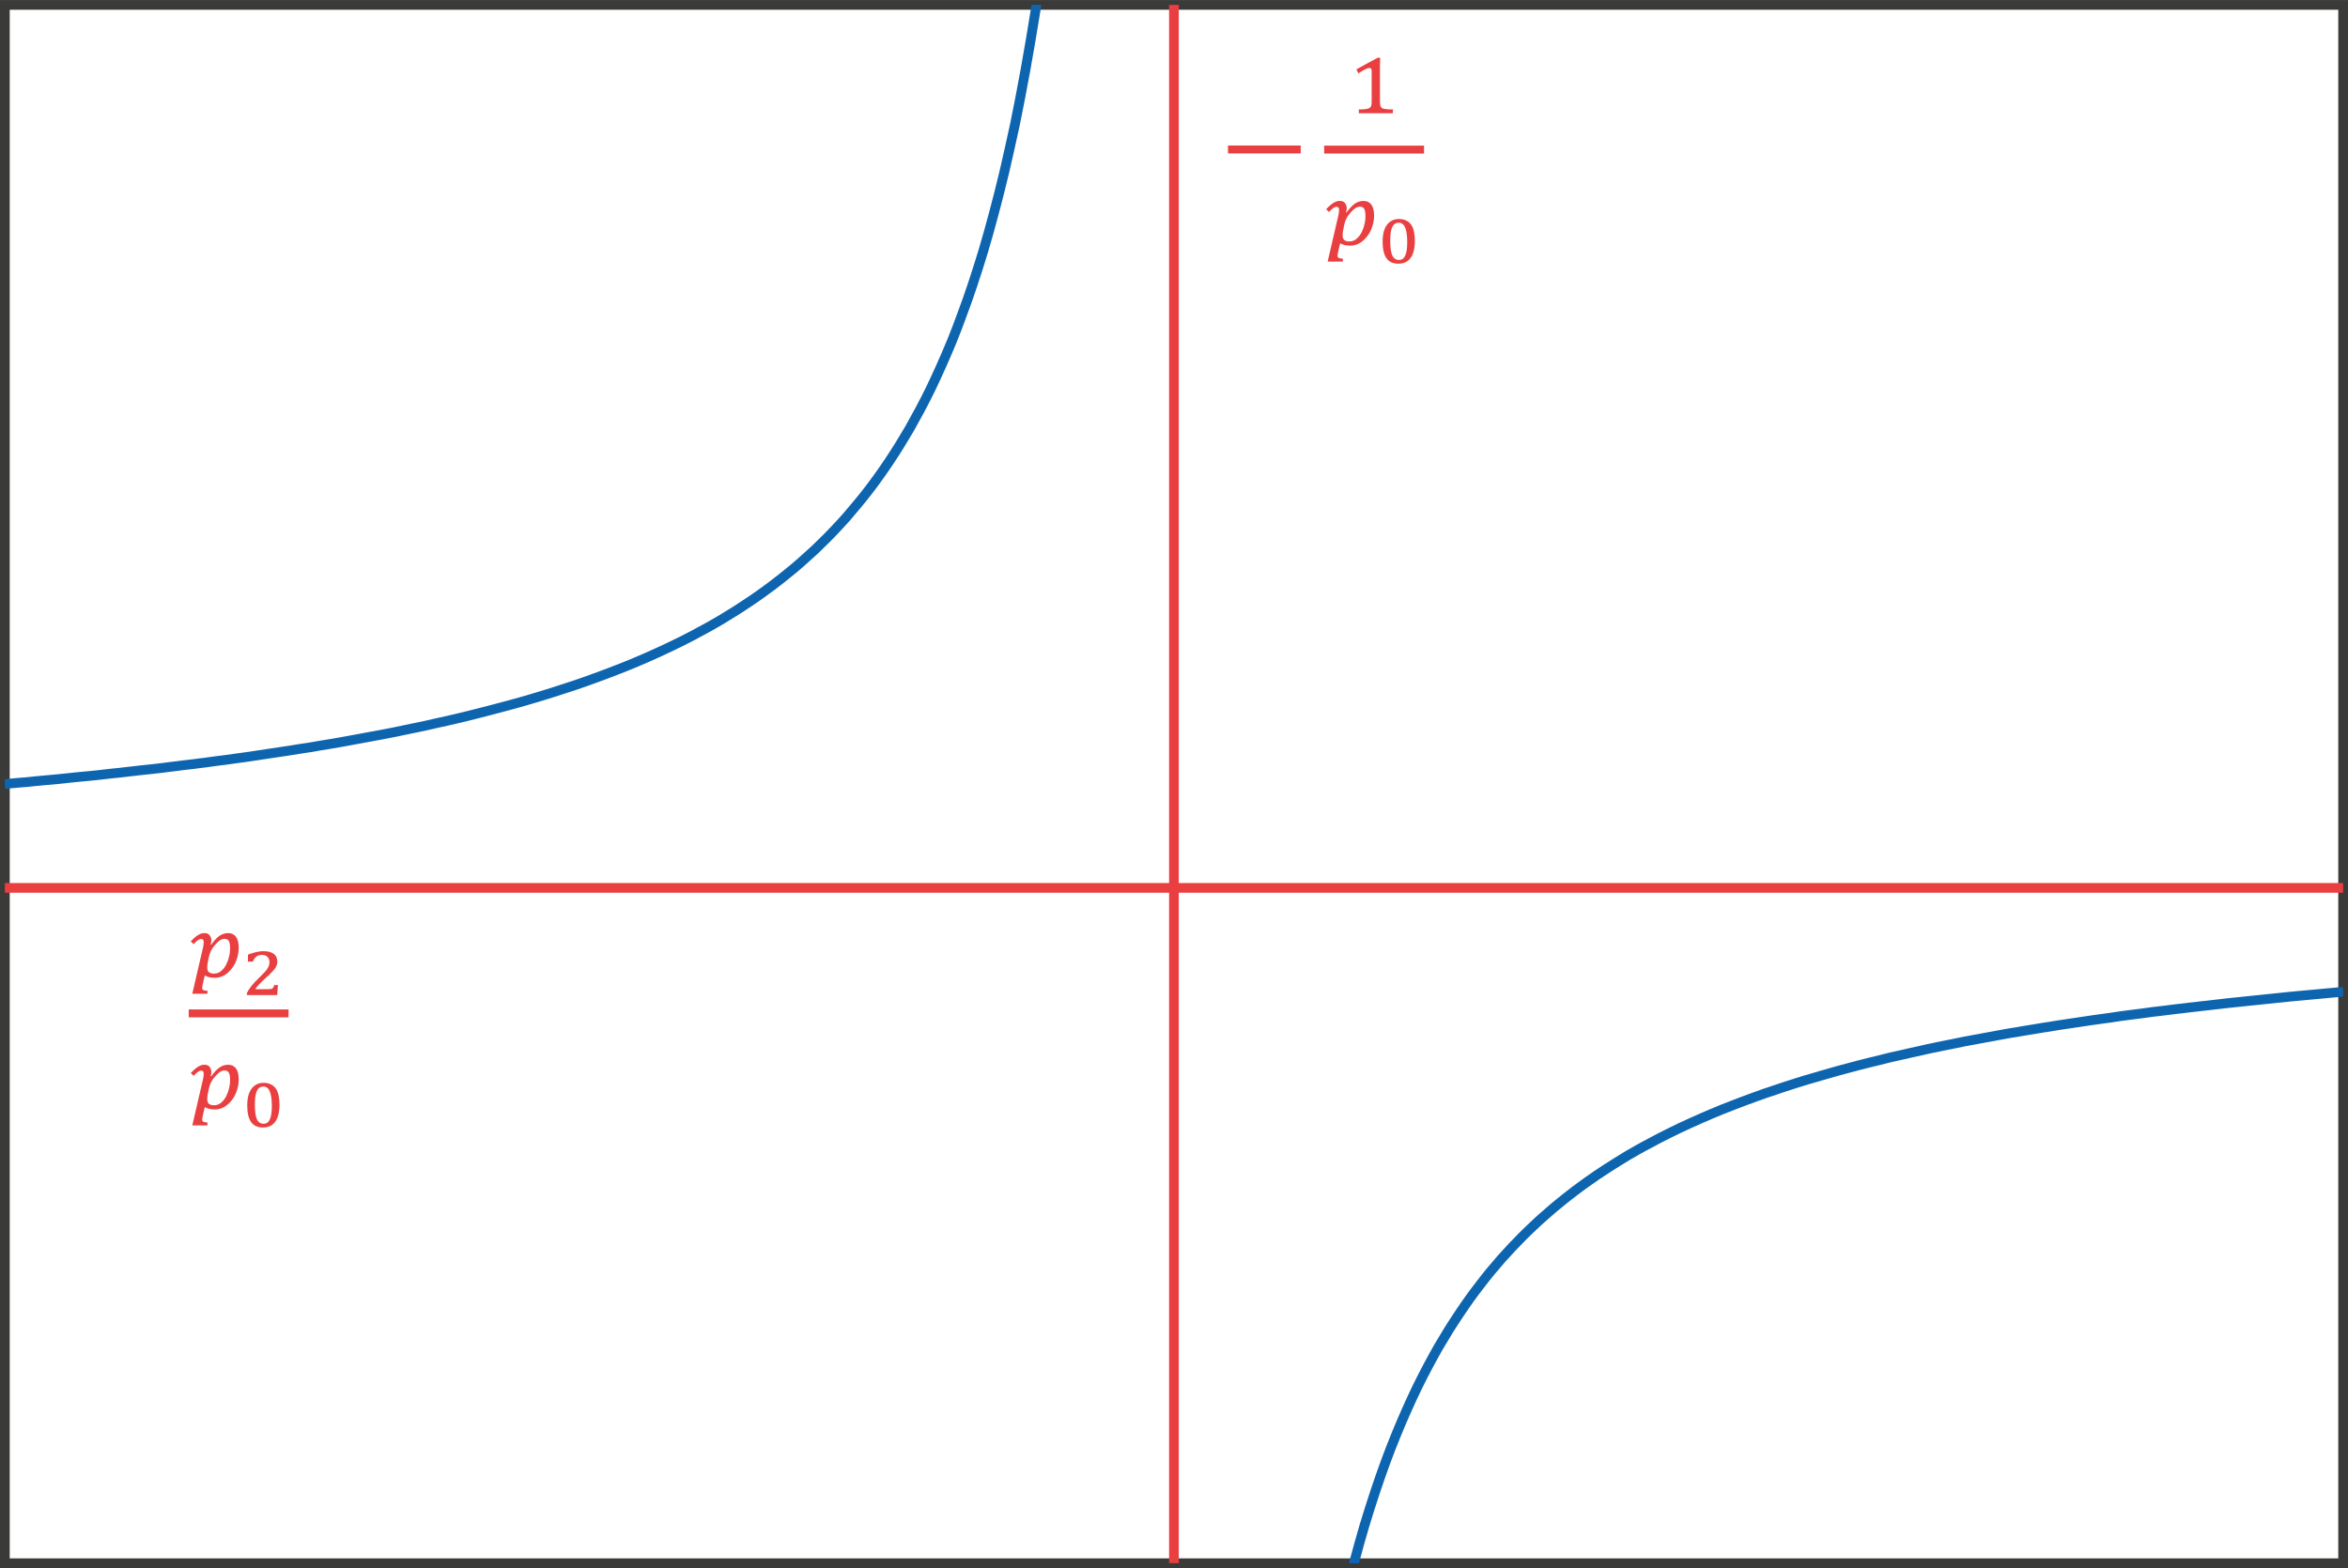<?xml version="1.0" encoding="UTF-8" standalone="no"?>
<!-- Created with PhotoLine 24.01 (www.pl32.de) -->
<!DOCTYPE svg PUBLIC "-//W3C//DTD SVG 1.1//EN" "http://www.w3.org/Graphics/SVG/1.1/DTD/svg11.dtd">
<svg width="247" height="165" viewBox="0 0 247 165" version="1.1" xmlns="http://www.w3.org/2000/svg" xmlns:xlink="http://www.w3.org/1999/xlink">
  <defs>
    <clipPath id="clip0">
      <rect x="-71.6" y="-71.6" width="87.01" height="64.6"/>
    </clipPath>
    <clipPath id="clip1">
      <rect x="33.86" y="9.33" width="87.01" height="47.48"/>
    </clipPath>
  </defs>
  <g id="page1" transform="matrix(1.278 0 0 1.277 92.016 91.948)">
    <rect stroke-width="0.8" stroke-miterlimit="10" fill="none" stroke="#3a3a38" x="-71.6" y="-71.6" width="192.47" height="128.41"/>
    <path clip-path="url(#clip0)" stroke-width="0.8" stroke-miterlimit="10" fill="none" stroke="#0e65af" d="M-71.6 -7.4 C-71.6 -7.4 -70.98 -7.46 -70.73 -7.48 C-70.5 -7.5 -70.11 -7.54 -69.87 -7.55 C-69.63 -7.58 -69.24 -7.61 -69 -7.64 C-68.76 -7.66 -68.38 -7.7 -68.14 -7.72 C-67.9 -7.74 -67.51 -7.78 -67.27 -7.8 C-67.03 -7.83 -66.64 -7.86 -66.41 -7.89 C-66.16 -7.91 -65.78 -7.95 -65.54 -7.98 C-65.3 -8 -64.91 -8.04 -64.67 -8.06 C-64.43 -8.09 -64.05 -8.13 -63.8 -8.15 C-63.57 -8.18 -63.18 -8.22 -62.94 -8.25 C-62.7 -8.27 -62.31 -8.31 -62.07 -8.34 C-61.83 -8.37 -61.45 -8.41 -61.21 -8.44 C-60.97 -8.46 -60.58 -8.51 -60.34 -8.54 C-60.1 -8.56 -59.71 -8.61 -59.48 -8.63 C-59.23 -8.66 -58.85 -8.71 -58.61 -8.73 C-58.37 -8.77 -57.98 -8.81 -57.74 -8.84 C-57.5 -8.87 -57.12 -8.92 -56.88 -8.95 C-56.64 -8.98 -56.25 -9.02 -56.01 -9.05 C-55.77 -9.09 -55.39 -9.13 -55.14 -9.16 C-54.91 -9.2 -54.52 -9.25 -54.28 -9.28 C-54.04 -9.31 -53.65 -9.36 -53.41 -9.39 C-53.17 -9.43 -52.79 -9.48 -52.55 -9.51 C-52.3 -9.55 -51.92 -9.6 -51.68 -9.63 C-51.44 -9.67 -51.05 -9.72 -50.81 -9.76 C-50.57 -9.79 -50.19 -9.85 -49.95 -9.89 C-49.71 -9.92 -49.32 -9.98 -49.08 -10.02 C-48.84 -10.05 -48.46 -10.11 -48.21 -10.15 C-47.98 -10.18 -47.59 -10.25 -47.35 -10.29 C-47.11 -10.32 -46.72 -10.38 -46.48 -10.42 C-46.24 -10.46 -45.86 -10.53 -45.62 -10.57 C-45.38 -10.61 -44.99 -10.67 -44.75 -10.71 C-44.51 -10.75 -44.12 -10.82 -43.89 -10.86 C-43.64 -10.91 -43.26 -10.97 -43.02 -11.02 C-42.78 -11.06 -42.39 -11.13 -42.15 -11.18 C-41.91 -11.22 -41.53 -11.29 -41.29 -11.34 C-41.05 -11.38 -40.66 -11.46 -40.42 -11.5 C-40.18 -11.55 -39.8 -11.62 -39.55 -11.67 C-39.31 -11.72 -38.93 -11.8 -38.69 -11.85 C-38.45 -11.9 -38.06 -11.98 -37.82 -12.03 C-37.58 -12.08 -37.2 -12.16 -36.96 -12.21 C-36.71 -12.27 -36.33 -12.35 -36.09 -12.41 C-35.85 -12.46 -35.46 -12.55 -35.22 -12.6 C-34.98 -12.66 -34.6 -12.75 -34.36 -12.8 C-34.12 -12.86 -33.73 -12.95 -33.49 -13.01 C-33.25 -13.07 -32.87 -13.17 -32.62 -13.23 C-32.39 -13.29 -32 -13.39 -31.76 -13.45 C-31.52 -13.51 -31.13 -13.61 -30.89 -13.68 C-30.65 -13.74 -30.27 -13.84 -30.03 -13.91 C-29.79 -13.98 -29.4 -14.09 -29.16 -14.15 C-28.92 -14.22 -28.54 -14.33 -28.3 -14.4 C-28.05 -14.47 -27.67 -14.59 -27.43 -14.66 C-27.19 -14.73 -26.8 -14.86 -26.56 -14.93 C-26.32 -15.01 -25.94 -15.13 -25.7 -15.21 C-25.46 -15.29 -25.07 -15.41 -24.83 -15.49 C-24.59 -15.57 -24.2 -15.71 -23.96 -15.79 C-23.72 -15.87 -23.34 -16.01 -23.1 -16.1 C-22.86 -16.18 -22.47 -16.33 -22.23 -16.42 C-21.99 -16.51 -21.61 -16.66 -21.37 -16.75 C-21.12 -16.84 -20.74 -17 -20.5 -17.09 C-20.26 -17.19 -19.87 -17.35 -19.63 -17.45 C-19.39 -17.55 -19.01 -17.71 -18.77 -17.82 C-18.53 -17.93 -18.14 -18.1 -17.9 -18.21 C-17.66 -18.32 -17.28 -18.5 -17.04 -18.61 C-16.8 -18.72 -16.41 -18.91 -16.17 -19.03 C-15.93 -19.15 -15.54 -19.34 -15.3 -19.47 C-15.06 -19.59 -14.68 -19.79 -14.44 -19.93 C-14.2 -20.05 -13.81 -20.27 -13.57 -20.4 C-13.33 -20.54 -12.95 -20.76 -12.7 -20.9 C-12.46 -21.04 -12.08 -21.28 -11.84 -21.43 C-11.6 -21.57 -11.21 -21.82 -10.97 -21.98 C-10.73 -22.13 -10.35 -22.39 -10.11 -22.55 C-9.87 -22.72 -9.48 -22.98 -9.24 -23.16 C-9 -23.33 -8.61 -23.62 -8.37 -23.8 C-8.13 -23.98 -7.75 -24.28 -7.51 -24.47 C-7.27 -24.66 -6.88 -24.98 -6.64 -25.18 C-6.4 -25.38 -6.02 -25.71 -5.78 -25.93 C-5.54 -26.14 -5.15 -26.5 -4.91 -26.72 C-4.67 -26.95 -4.29 -27.32 -4.04 -27.57 C-3.8 -27.81 -3.42 -28.2 -3.18 -28.46 C-2.94 -28.71 -2.55 -29.14 -2.31 -29.41 C-2.07 -29.69 -1.69 -30.14 -1.45 -30.43 C-1.2 -30.72 -0.82 -31.2 -0.58 -31.51 C-0.34 -31.82 0.05 -32.34 0.29 -32.68 C0.53 -33.01 0.91 -33.56 1.15 -33.92 C1.39 -34.28 1.78 -34.88 2.02 -35.27 C2.26 -35.66 2.64 -36.3 2.89 -36.72 C3.12 -37.14 3.51 -37.84 3.75 -38.29 C3.99 -38.74 4.38 -39.5 4.62 -40 C4.86 -40.49 5.24 -41.32 5.48 -41.86 C5.72 -42.4 6.11 -43.3 6.35 -43.89 C6.59 -44.49 6.98 -45.48 7.21 -46.14 C7.46 -46.79 7.84 -47.89 8.08 -48.61 C8.32 -49.34 8.71 -50.55 8.95 -51.36 C9.19 -52.16 9.57 -53.52 9.81 -54.43 C10.05 -55.33 10.44 -56.85 10.68 -57.88 C10.92 -58.9 11.3 -60.62 11.55 -61.78 C11.79 -62.94 12.17 -64.91 12.41 -66.25 C12.65 -67.58 13.04 -69.84 13.28 -71.39 C13.52 -72.93 13.91 -75.57 14.14 -77.37 C14.39 -79.19 15.01 -84.44 15.01 -84.44"/>
    <path clip-path="url(#clip1)" stroke-width="0.8" stroke-miterlimit="10" fill="none" stroke="#0e65af" d="M34.26 86.77 C34.26 86.77 34.88 81.51 35.13 79.7 C35.36 77.89 35.75 75.25 35.99 73.71 C36.23 72.16 36.62 69.9 36.86 68.57 C37.1 67.23 37.48 65.27 37.72 64.11 C37.96 62.95 38.35 61.22 38.59 60.2 C38.83 59.18 39.21 57.65 39.46 56.75 C39.7 55.84 40.08 54.49 40.32 53.68 C40.56 52.87 40.95 51.66 41.19 50.93 C41.43 50.21 41.81 49.11 42.05 48.46 C42.29 47.8 42.68 46.81 42.92 46.22 C43.16 45.62 43.55 44.72 43.79 44.18 C44.03 43.64 44.41 42.81 44.65 42.32 C44.89 41.82 45.28 41.07 45.52 40.61 C45.76 40.16 46.14 39.46 46.38 39.04 C46.63 38.62 47.01 37.98 47.25 37.59 C47.49 37.2 47.88 36.61 48.12 36.25 C48.36 35.89 48.74 35.33 48.98 35 C49.22 34.66 49.61 34.15 49.85 33.84 C50.09 33.52 50.47 33.04 50.71 32.75 C50.96 32.46 51.34 32.01 51.58 31.73 C51.82 31.46 52.21 31.04 52.45 30.78 C52.69 30.53 53.07 30.13 53.31 29.89 C53.55 29.65 53.94 29.27 54.18 29.05 C54.42 28.82 54.8 28.46 55.05 28.25 C55.29 28.04 55.67 27.7 55.91 27.5 C56.15 27.3 56.54 26.98 56.78 26.79 C57.02 26.6 57.4 26.3 57.64 26.12 C57.88 25.94 58.27 25.65 58.51 25.48 C58.75 25.31 59.14 25.04 59.38 24.87 C59.62 24.71 60 24.45 60.24 24.3 C60.48 24.14 60.87 23.9 61.11 23.75 C61.35 23.6 61.73 23.37 61.97 23.22 C62.21 23.08 62.6 22.86 62.84 22.72 C63.08 22.59 63.46 22.37 63.71 22.25 C63.95 22.12 64.33 21.91 64.57 21.79 C64.81 21.66 65.2 21.47 65.44 21.35 C65.68 21.23 66.07 21.05 66.3 20.93 C66.55 20.82 66.93 20.64 67.17 20.53 C67.41 20.42 67.8 20.25 68.04 20.14 C68.28 20.04 68.66 19.87 68.9 19.77 C69.14 19.67 69.53 19.51 69.77 19.41 C70.01 19.32 70.39 19.16 70.64 19.07 C70.88 18.98 71.26 18.83 71.5 18.74 C71.74 18.65 72.13 18.51 72.37 18.42 C72.61 18.33 72.99 18.2 73.23 18.11 C73.47 18.03 73.86 17.9 74.1 17.82 C74.34 17.73 74.73 17.61 74.96 17.53 C75.21 17.45 75.59 17.33 75.83 17.25 C76.07 17.18 76.46 17.06 76.7 16.98 C76.94 16.91 77.32 16.8 77.57 16.73 C77.8 16.66 78.19 16.54 78.43 16.48 C78.67 16.41 79.06 16.3 79.3 16.23 C79.54 16.17 79.92 16.06 80.16 16 C80.4 15.93 80.79 15.83 81.03 15.77 C81.27 15.71 81.66 15.61 81.89 15.55 C82.14 15.49 82.52 15.39 82.76 15.34 C83 15.28 83.39 15.18 83.63 15.12 C83.87 15.07 84.25 14.98 84.49 14.93 C84.73 14.87 85.12 14.78 85.36 14.73 C85.6 14.68 85.98 14.59 86.23 14.54 C86.46 14.48 86.85 14.4 87.09 14.35 C87.33 14.3 87.72 14.22 87.96 14.17 C88.2 14.12 88.59 14.04 88.82 14 C89.07 13.95 89.45 13.87 89.69 13.82 C89.93 13.78 90.32 13.7 90.56 13.66 C90.8 13.61 91.18 13.54 91.42 13.5 C91.66 13.45 92.05 13.38 92.29 13.34 C92.53 13.3 92.91 13.23 93.16 13.18 C93.39 13.14 93.78 13.07 94.02 13.04 C94.26 12.99 94.65 12.93 94.89 12.89 C95.13 12.85 95.51 12.79 95.75 12.75 C95.99 12.71 96.38 12.64 96.62 12.61 C96.86 12.57 97.25 12.51 97.48 12.47 C97.73 12.43 98.11 12.37 98.35 12.34 C98.59 12.3 98.98 12.24 99.22 12.21 C99.46 12.17 99.84 12.11 100.09 12.08 C100.32 12.05 100.71 11.99 100.95 11.96 C101.19 11.92 101.57 11.87 101.82 11.84 C102.06 11.8 102.44 11.75 102.68 11.71 C102.92 11.68 103.31 11.63 103.55 11.6 C103.79 11.57 104.18 11.52 104.41 11.49 C104.66 11.46 105.04 11.41 105.28 11.37 C105.52 11.35 105.91 11.3 106.15 11.27 C106.39 11.24 106.77 11.19 107.01 11.16 C107.25 11.13 107.64 11.09 107.88 11.06 C108.12 11.03 108.5 10.98 108.75 10.96 C108.98 10.93 109.37 10.88 109.61 10.86 C109.85 10.83 110.24 10.79 110.48 10.76 C110.72 10.73 111.1 10.69 111.34 10.66 C111.59 10.64 111.97 10.59 112.21 10.57 C112.45 10.54 112.84 10.5 113.07 10.48 C113.32 10.45 113.7 10.41 113.94 10.39 C114.18 10.36 114.57 10.32 114.81 10.3 C115.05 10.27 115.43 10.23 115.68 10.21 C115.91 10.19 116.3 10.15 116.54 10.12 C116.78 10.1 117.17 10.06 117.41 10.04 C117.65 10.02 118.03 9.98 118.27 9.96 C118.51 9.94 118.9 9.9 119.14 9.88 C119.38 9.86 119.77 9.82 120 9.8 C120.25 9.78 120.87 9.72 120.87 9.72"/>
    <path stroke-width="0.8" stroke-miterlimit="10" fill="none" stroke="#ea3f41" d="M-71.6 1.16 L120.87 1.16"/>
    <g transform="matrix(1 0 0 1 13.544 -42.063)">
      <g transform="matrix(1 0 0 1 -70.007 50.569)">
        <g transform="matrix(0.912 0 0 0.912 0 0)">
          <path id="g0-3043" fill="#ea3f41" d="M1.26 -2.55 C1.3 -2.69 1.32 -2.81 1.33 -2.9 C1.34 -3 1.35 -3.08 1.35 -3.16 C1.35 -3.35 1.27 -3.44 1.12 -3.44 C1.07 -3.44 1.03 -3.43 0.98 -3.41 C0.93 -3.39 0.88 -3.37 0.83 -3.33 C0.78 -3.29 0.72 -3.24 0.65 -3.18 C0.59 -3.12 0.52 -3.05 0.44 -2.97 L0.18 -3.22 C0.3 -3.35 0.42 -3.46 0.53 -3.56 C0.64 -3.65 0.74 -3.73 0.84 -3.79 C0.94 -3.85 1.04 -3.9 1.13 -3.93 C1.23 -3.96 1.33 -3.97 1.44 -3.97 C1.63 -3.97 1.77 -3.91 1.88 -3.78 C1.98 -3.66 2.04 -3.49 2.04 -3.29 C2.04 -3.23 2.03 -3.17 2.02 -3.12 C2.01 -3.06 2 -3.01 1.97 -2.95 L2.03 -2.93 C2.28 -3.28 2.53 -3.55 2.77 -3.72 C3.02 -3.89 3.28 -3.97 3.55 -3.97 C3.86 -3.97 4.09 -3.86 4.26 -3.64 C4.42 -3.42 4.51 -3.09 4.51 -2.66 C4.51 -2.29 4.45 -1.94 4.33 -1.6 C4.22 -1.27 4.06 -0.98 3.86 -0.74 C3.67 -0.49 3.44 -0.29 3.18 -0.14 C2.92 -0 2.64 0.07 2.35 0.07 C2.15 0.07 1.97 0.05 1.82 0.01 C1.67 -0.03 1.55 -0.08 1.45 -0.14 C1.43 -0.03 1.4 0.07 1.37 0.18 C1.35 0.29 1.32 0.39 1.3 0.49 C1.27 0.6 1.25 0.69 1.24 0.77 C1.22 0.86 1.21 0.93 1.21 0.98 C1.21 1.03 1.22 1.07 1.23 1.1 C1.25 1.13 1.28 1.15 1.31 1.18 C1.35 1.2 1.4 1.21 1.46 1.22 C1.53 1.23 1.6 1.25 1.7 1.25 L1.68 1.51 L0.32 1.51 Z M1.79 -1.68 C1.75 -1.5 1.73 -1.35 1.7 -1.23 C1.68 -1.11 1.67 -0.99 1.67 -0.88 C1.67 -0.67 1.72 -0.52 1.82 -0.44 C1.92 -0.35 2.07 -0.31 2.29 -0.31 C2.44 -0.31 2.58 -0.34 2.71 -0.4 C2.84 -0.47 2.96 -0.56 3.07 -0.68 C3.17 -0.79 3.27 -0.92 3.35 -1.07 C3.43 -1.23 3.5 -1.39 3.56 -1.56 C3.61 -1.73 3.66 -1.91 3.69 -2.09 C3.72 -2.28 3.73 -2.45 3.73 -2.62 C3.73 -2.9 3.69 -3.11 3.62 -3.25 C3.54 -3.38 3.42 -3.45 3.24 -3.45 C3.08 -3.45 2.94 -3.4 2.8 -3.31 C2.67 -3.21 2.53 -3.08 2.37 -2.9 C2.3 -2.82 2.24 -2.74 2.18 -2.66 C2.12 -2.58 2.07 -2.49 2.02 -2.39 C1.97 -2.3 1.93 -2.19 1.89 -2.08 C1.85 -1.96 1.82 -1.83 1.79 -1.68 Z"/>
        </g>
      </g>
      <g transform="matrix(1 0 0 1 -65.643 52.053)">
        <g transform="matrix(0.75 0 0 0.75 0 0)">
          <path id="g0-3118" fill="#ea3f41" d="M2.88 -0.64 C3.01 -0.64 3.11 -0.65 3.18 -0.66 C3.25 -0.67 3.31 -0.69 3.35 -0.72 C3.39 -0.75 3.42 -0.78 3.45 -0.82 C3.48 -0.87 3.52 -0.96 3.58 -1.1 L3.97 -1.1 L3.89 0 L0.56 0 L0.56 -0.21 C0.69 -0.49 0.87 -0.76 1.09 -1.03 C1.31 -1.3 1.56 -1.58 1.86 -1.86 C2.21 -2.2 2.46 -2.46 2.61 -2.63 C2.76 -2.8 2.86 -2.96 2.93 -3.11 C3.01 -3.27 3.04 -3.42 3.04 -3.58 C3.04 -3.84 2.97 -4.04 2.83 -4.19 C2.68 -4.34 2.47 -4.41 2.2 -4.41 C1.96 -4.41 1.76 -4.35 1.6 -4.22 C1.43 -4.1 1.31 -3.91 1.22 -3.67 L0.68 -3.67 L0.68 -4.44 C1.02 -4.57 1.33 -4.67 1.61 -4.73 C1.9 -4.79 2.15 -4.82 2.37 -4.82 C2.67 -4.82 2.91 -4.79 3.11 -4.72 C3.31 -4.66 3.46 -4.57 3.58 -4.47 C3.7 -4.36 3.78 -4.24 3.83 -4.1 C3.87 -3.96 3.9 -3.82 3.9 -3.67 C3.9 -3.48 3.86 -3.31 3.78 -3.15 C3.71 -2.99 3.58 -2.82 3.41 -2.63 C3.24 -2.44 2.94 -2.15 2.49 -1.75 C2.02 -1.32 1.68 -0.95 1.47 -0.64 Z"/>
        </g>
      </g>
    </g>
    <rect transform="matrix(1 0 0 1 13.544 -42.063)" fill="#ea3f41" x="-70.01" y="53.24" width="8.22" height="0.65"/>
    <g transform="matrix(1 0 0 1 13.544 -42.063)">
      <g transform="matrix(1 0 0 1 -70.007 61.417)">
        <g transform="matrix(0.912 0 0 0.912 0 0)">
          <path id="g0-3043" fill="#ea3f41" d="M1.26 -2.55 C1.3 -2.69 1.32 -2.81 1.33 -2.9 C1.34 -3 1.35 -3.08 1.35 -3.16 C1.35 -3.35 1.27 -3.44 1.12 -3.44 C1.07 -3.44 1.03 -3.43 0.98 -3.41 C0.93 -3.39 0.88 -3.37 0.83 -3.33 C0.78 -3.29 0.72 -3.24 0.65 -3.18 C0.59 -3.12 0.52 -3.05 0.44 -2.97 L0.18 -3.22 C0.3 -3.35 0.42 -3.46 0.53 -3.56 C0.64 -3.65 0.74 -3.73 0.84 -3.79 C0.94 -3.85 1.04 -3.9 1.13 -3.93 C1.23 -3.96 1.33 -3.97 1.44 -3.97 C1.63 -3.97 1.77 -3.91 1.88 -3.78 C1.98 -3.66 2.04 -3.49 2.04 -3.29 C2.04 -3.23 2.03 -3.17 2.02 -3.12 C2.01 -3.06 2 -3.01 1.97 -2.95 L2.03 -2.93 C2.28 -3.28 2.53 -3.55 2.77 -3.72 C3.02 -3.89 3.28 -3.97 3.55 -3.97 C3.86 -3.97 4.09 -3.86 4.26 -3.64 C4.42 -3.42 4.51 -3.09 4.51 -2.66 C4.51 -2.29 4.45 -1.94 4.33 -1.6 C4.22 -1.27 4.06 -0.98 3.86 -0.74 C3.67 -0.49 3.44 -0.29 3.18 -0.14 C2.92 -0 2.64 0.07 2.35 0.07 C2.15 0.07 1.97 0.05 1.82 0.01 C1.67 -0.03 1.55 -0.08 1.45 -0.14 C1.43 -0.03 1.4 0.07 1.37 0.18 C1.35 0.29 1.32 0.39 1.3 0.49 C1.27 0.6 1.25 0.69 1.24 0.77 C1.22 0.86 1.21 0.93 1.21 0.98 C1.21 1.03 1.22 1.07 1.23 1.1 C1.25 1.13 1.28 1.15 1.31 1.18 C1.35 1.2 1.4 1.21 1.46 1.22 C1.53 1.23 1.6 1.25 1.7 1.25 L1.68 1.51 L0.32 1.51 Z M1.79 -1.68 C1.75 -1.5 1.73 -1.35 1.7 -1.23 C1.68 -1.11 1.67 -0.99 1.67 -0.88 C1.67 -0.67 1.72 -0.52 1.82 -0.44 C1.92 -0.35 2.07 -0.31 2.29 -0.31 C2.44 -0.31 2.58 -0.34 2.71 -0.4 C2.84 -0.47 2.96 -0.56 3.07 -0.68 C3.17 -0.79 3.27 -0.92 3.35 -1.07 C3.43 -1.23 3.5 -1.39 3.56 -1.56 C3.61 -1.73 3.66 -1.91 3.69 -2.09 C3.72 -2.28 3.73 -2.45 3.73 -2.62 C3.73 -2.9 3.69 -3.11 3.62 -3.25 C3.54 -3.38 3.42 -3.45 3.24 -3.45 C3.08 -3.45 2.94 -3.4 2.8 -3.31 C2.67 -3.21 2.53 -3.08 2.37 -2.9 C2.3 -2.82 2.24 -2.74 2.18 -2.66 C2.12 -2.58 2.07 -2.49 2.02 -2.39 C1.97 -2.3 1.93 -2.19 1.89 -2.08 C1.85 -1.96 1.82 -1.83 1.79 -1.68 Z"/>
        </g>
      </g>
      <g transform="matrix(1 0 0 1 -65.643 62.901)">
        <g transform="matrix(0.75 0 0 0.75 0 0)">
          <path id="g0-3116" fill="#ea3f41" d="M2.32 0.09 C1.74 0.09 1.31 -0.11 1.02 -0.51 C0.74 -0.92 0.6 -1.52 0.6 -2.32 C0.6 -2.88 0.67 -3.35 0.82 -3.72 C0.98 -4.1 1.19 -4.37 1.46 -4.55 C1.72 -4.73 2.03 -4.82 2.39 -4.82 C2.71 -4.82 2.99 -4.76 3.21 -4.64 C3.44 -4.53 3.62 -4.36 3.76 -4.15 C3.9 -3.94 3.99 -3.69 4.05 -3.39 C4.11 -3.1 4.14 -2.78 4.14 -2.43 C4.14 -1.6 3.98 -0.97 3.67 -0.54 C3.36 -0.12 2.91 0.09 2.32 0.09 Z M1.44 -2.42 C1.44 -1.69 1.51 -1.15 1.66 -0.82 C1.81 -0.49 2.06 -0.32 2.39 -0.32 C2.7 -0.32 2.93 -0.47 3.07 -0.78 C3.22 -1.09 3.3 -1.59 3.3 -2.27 C3.3 -3 3.22 -3.54 3.07 -3.88 C2.93 -4.23 2.69 -4.41 2.38 -4.41 C2.14 -4.41 1.95 -4.33 1.81 -4.17 C1.68 -4.01 1.58 -3.79 1.52 -3.49 C1.46 -3.21 1.44 -2.85 1.44 -2.42 Z"/>
        </g>
      </g>
    </g>
    <path stroke-width="0.8" stroke-miterlimit="10" fill="none" stroke="#ea3f41" d="M24.63 56.8 L24.63 -71.6"/>
    <g transform="matrix(1 0 0 1 99.557 -113.243)">
      <g transform="matrix(1 0 0 1 -71.203 56.406)">
        <g transform="matrix(1.25 0 0 1.25 0 0)">
          <rect id="g0-3398" fill="#ea3f41" x="0.58" y="-2.54" width="4.79" height="0.52"/>
        </g>
      </g>
      <g transform="matrix(1 0 0 1 -60.558 50.569)">
        <g transform="matrix(0.912 0 0 0.912 0 0)">
          <path id="g0-2869" fill="#ea3f41" d="M2.84 -1.03 C2.84 -0.95 2.85 -0.88 2.85 -0.82 C2.86 -0.76 2.87 -0.71 2.88 -0.67 C2.89 -0.63 2.9 -0.6 2.92 -0.57 C2.94 -0.54 2.97 -0.51 2.99 -0.49 C3.02 -0.46 3.07 -0.44 3.12 -0.42 C3.17 -0.4 3.24 -0.39 3.32 -0.38 C3.4 -0.37 3.49 -0.36 3.6 -0.35 C3.72 -0.34 3.85 -0.34 4.01 -0.34 L4.01 0 L0.93 0 L0.93 -0.34 C1.08 -0.34 1.21 -0.35 1.32 -0.35 C1.42 -0.36 1.51 -0.37 1.59 -0.38 C1.66 -0.39 1.72 -0.41 1.77 -0.42 C1.81 -0.44 1.85 -0.45 1.89 -0.47 C1.92 -0.5 1.95 -0.52 1.98 -0.55 C2.01 -0.58 2.03 -0.61 2.04 -0.65 C2.06 -0.7 2.07 -0.75 2.08 -0.81 C2.09 -0.87 2.09 -0.94 2.09 -1.03 L2.09 -3.82 C2.09 -3.92 2.07 -3.99 2.04 -4.03 C2 -4.07 1.94 -4.09 1.87 -4.09 C1.79 -4.09 1.67 -4.05 1.51 -3.97 C1.35 -3.89 1.15 -3.76 0.89 -3.6 C0.86 -3.66 0.83 -3.72 0.8 -3.78 C0.77 -3.84 0.74 -3.9 0.71 -3.96 C1.03 -4.14 1.35 -4.31 1.67 -4.49 C1.98 -4.66 2.3 -4.84 2.63 -5.01 L2.86 -5.01 C2.86 -4.87 2.86 -4.74 2.85 -4.63 C2.85 -4.52 2.85 -4.41 2.84 -4.3 C2.84 -4.19 2.84 -4.09 2.84 -3.98 Z"/>
        </g>
      </g>
    </g>
    <rect transform="matrix(1 0 0 1 99.557 -113.243)" fill="#ea3f41" x="-62.56" y="53.24" width="8.22" height="0.65"/>
    <g transform="matrix(1 0 0 1 99.557 -113.243)">
      <g transform="matrix(1 0 0 1 -62.565 61.417)">
        <g transform="matrix(0.912 0 0 0.912 0 0)">
          <path id="g0-3043" fill="#ea3f41" d="M1.26 -2.55 C1.3 -2.69 1.32 -2.81 1.33 -2.9 C1.34 -3 1.35 -3.08 1.35 -3.16 C1.35 -3.35 1.27 -3.44 1.12 -3.44 C1.07 -3.44 1.03 -3.43 0.98 -3.41 C0.93 -3.39 0.88 -3.37 0.83 -3.33 C0.78 -3.29 0.72 -3.24 0.65 -3.18 C0.59 -3.12 0.52 -3.05 0.44 -2.97 L0.18 -3.22 C0.3 -3.35 0.42 -3.46 0.53 -3.56 C0.64 -3.65 0.74 -3.73 0.84 -3.79 C0.94 -3.85 1.04 -3.9 1.13 -3.93 C1.23 -3.96 1.33 -3.97 1.44 -3.97 C1.63 -3.97 1.77 -3.91 1.88 -3.78 C1.98 -3.66 2.04 -3.49 2.04 -3.29 C2.04 -3.23 2.03 -3.17 2.02 -3.12 C2.01 -3.06 2 -3.01 1.97 -2.95 L2.03 -2.93 C2.28 -3.28 2.53 -3.55 2.77 -3.72 C3.02 -3.89 3.28 -3.97 3.55 -3.97 C3.86 -3.97 4.09 -3.86 4.26 -3.64 C4.42 -3.42 4.51 -3.09 4.51 -2.66 C4.51 -2.29 4.45 -1.94 4.33 -1.6 C4.22 -1.27 4.06 -0.98 3.86 -0.74 C3.67 -0.49 3.44 -0.29 3.18 -0.14 C2.92 -0 2.64 0.07 2.35 0.07 C2.15 0.07 1.97 0.05 1.82 0.01 C1.67 -0.03 1.55 -0.08 1.45 -0.14 C1.43 -0.03 1.4 0.07 1.37 0.18 C1.35 0.29 1.32 0.39 1.3 0.49 C1.27 0.6 1.25 0.69 1.24 0.77 C1.22 0.86 1.21 0.93 1.21 0.98 C1.21 1.03 1.22 1.07 1.23 1.1 C1.25 1.13 1.28 1.15 1.31 1.18 C1.35 1.2 1.4 1.21 1.46 1.22 C1.53 1.23 1.6 1.25 1.7 1.25 L1.68 1.51 L0.32 1.51 Z M1.79 -1.68 C1.75 -1.5 1.73 -1.35 1.7 -1.23 C1.68 -1.11 1.67 -0.99 1.67 -0.88 C1.67 -0.67 1.72 -0.52 1.82 -0.44 C1.92 -0.35 2.07 -0.31 2.29 -0.31 C2.44 -0.31 2.58 -0.34 2.71 -0.4 C2.84 -0.47 2.96 -0.56 3.07 -0.68 C3.17 -0.79 3.27 -0.92 3.35 -1.07 C3.43 -1.23 3.5 -1.39 3.56 -1.56 C3.61 -1.73 3.66 -1.91 3.69 -2.09 C3.72 -2.28 3.73 -2.45 3.73 -2.62 C3.73 -2.9 3.69 -3.11 3.62 -3.25 C3.54 -3.38 3.42 -3.45 3.24 -3.45 C3.08 -3.45 2.94 -3.4 2.8 -3.31 C2.67 -3.21 2.53 -3.08 2.37 -2.9 C2.3 -2.82 2.24 -2.74 2.18 -2.66 C2.12 -2.58 2.07 -2.49 2.02 -2.39 C1.97 -2.3 1.93 -2.19 1.89 -2.08 C1.85 -1.96 1.82 -1.83 1.79 -1.68 Z"/>
        </g>
      </g>
      <g transform="matrix(1 0 0 1 -58.2 62.901)">
        <g transform="matrix(0.75 0 0 0.75 0 0)">
          <path id="g0-3116" fill="#ea3f41" d="M2.32 0.09 C1.74 0.09 1.31 -0.11 1.02 -0.51 C0.74 -0.92 0.6 -1.52 0.6 -2.32 C0.6 -2.88 0.67 -3.35 0.82 -3.72 C0.98 -4.1 1.19 -4.37 1.46 -4.55 C1.72 -4.73 2.03 -4.82 2.39 -4.82 C2.71 -4.82 2.99 -4.76 3.21 -4.64 C3.44 -4.53 3.62 -4.36 3.76 -4.15 C3.9 -3.94 3.99 -3.69 4.05 -3.39 C4.11 -3.1 4.14 -2.78 4.14 -2.43 C4.14 -1.6 3.98 -0.97 3.67 -0.54 C3.36 -0.12 2.91 0.09 2.32 0.09 Z M1.44 -2.42 C1.44 -1.69 1.51 -1.15 1.66 -0.82 C1.81 -0.49 2.06 -0.32 2.39 -0.32 C2.7 -0.32 2.93 -0.47 3.07 -0.78 C3.22 -1.09 3.3 -1.59 3.3 -2.27 C3.3 -3 3.22 -3.54 3.07 -3.88 C2.93 -4.23 2.69 -4.41 2.38 -4.41 C2.14 -4.41 1.95 -4.33 1.81 -4.17 C1.68 -4.01 1.58 -3.79 1.52 -3.49 C1.46 -3.21 1.44 -2.85 1.44 -2.42 Z"/>
        </g>
      </g>
    </g>
  </g>
</svg>
